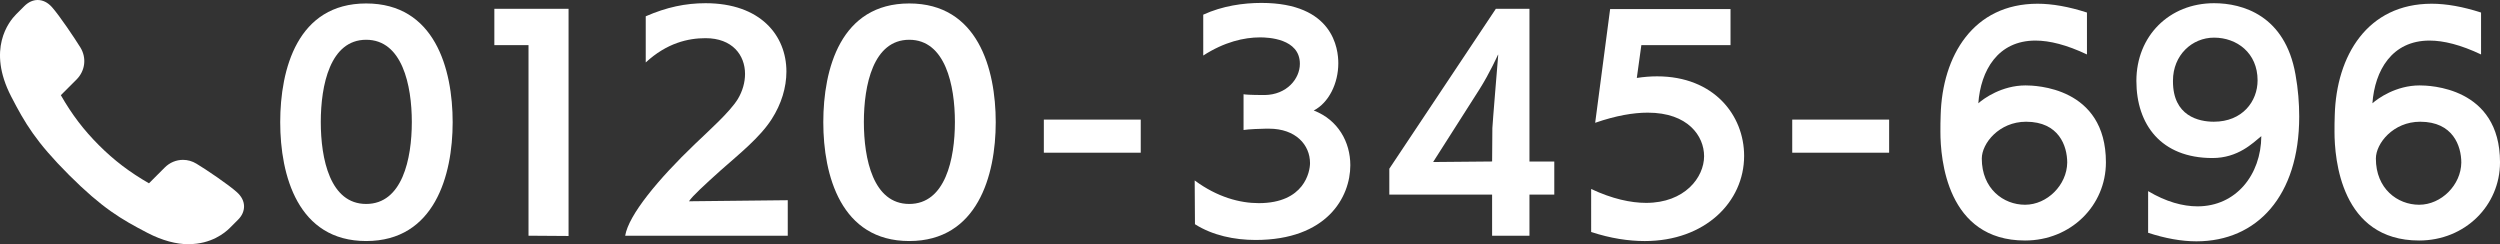 <?xml version="1.0" encoding="iso-8859-1"?>
<!-- Generator: Adobe Illustrator 28.1.0, SVG Export Plug-In . SVG Version: 6.00 Build 0)  -->
<svg version="1.1" id="_&#x30EC;&#x30A4;&#x30E4;&#x30FC;_2"
	 xmlns="http://www.w3.org/2000/svg" xmlns:xlink="http://www.w3.org/1999/xlink" x="0px" y="0px" viewBox="0 0 215.354 21.04"
	 style="enable-background:new 0 0 215.354 21.04;" xml:space="preserve">
<rect x="0" y="0" width="215.354" height="21.04" fill="#333333" stroke="none"/>
<g id="_&#x30EC;&#x30A4;&#x30E4;&#x30FC;_2-2_00000134957517119948186850000006965932659453841081_">
	<g id="_&#x30EC;&#x30A4;&#x30E4;&#x30FC;_2-2">
		<path style="fill:#FFFFFF;" d="M16.282,21.04c-1.12,0-2.32-0.33-3.56-0.97c-2.29-1.19-3.89-2.12-6.77-4.99
			c-2.87-2.87-3.8-4.47-4.99-6.77c-2.1-4.07-0.2-6.45,0.43-7.08l0.7-0.7C2.432,0.19,2.832,0,3.242,0c0.45,0,0.87,0.21,1.23,0.61
			c0.65,0.73,1.96,2.68,2.46,3.49c0.54,0.89,0.41,1.99-0.33,2.74L5.242,8.2c0.96,1.68,1.98,3.01,3.28,4.31s2.64,2.32,4.31,3.28
			l1.36-1.36c0.43-0.43,0.99-0.66,1.57-0.66c0.4,0,0.8,0.11,1.16,0.33c0.82,0.49,2.76,1.8,3.49,2.46c0.39,0.35,0.6,0.76,0.61,1.19
			c0.01,0.42-0.17,0.84-0.53,1.19l-0.7,0.7c-0.42,0.42-1.6,1.39-3.53,1.39h0.02L16.282,21.04z"/>
	</g>
</g>
<g>
	<path style="fill:#FFFFFF;" d="M24.138,10.531c0-4.599,1.495-10.233,7.404-10.233c5.911,0,7.451,5.634,7.451,10.233
		c0,4.576-1.563,10.232-7.451,10.232C25.656,20.764,24.138,15.108,24.138,10.531z M35.475,10.509c0-3.173-0.828-7.083-3.933-7.083
		c-3.104,0-3.909,3.909-3.909,7.083c0,3.196,0.805,7.06,3.909,7.06C34.647,17.568,35.475,13.705,35.475,10.509z"/>
	<path style="fill:#FFFFFF;" d="M45.527,20.304V3.886h-2.943V0.759h6.393v19.569L45.527,20.304z"/>
	<path style="fill:#FFFFFF;" d="M53.854,20.304c0.299-1.793,2.852-4.875,6.024-7.91c1.173-1.127,2.989-2.737,3.68-3.863
		c0.414-0.69,0.621-1.449,0.621-2.162c0-1.633-1.104-3.081-3.403-3.081c-1.495,0-3.335,0.414-5.151,2.092V1.403
		c1.794-0.782,3.427-1.127,5.151-1.127c4.736,0,6.967,2.783,6.967,5.887c0,1.38-0.437,2.806-1.265,4.093
		c-1.012,1.586-2.806,3.012-4.392,4.415c-1.403,1.265-2.438,2.208-2.736,2.667l8.508-0.092v3.058H53.854z"/>
	<path style="fill:#FFFFFF;" d="M70.92,10.531c0-4.599,1.495-10.233,7.404-10.233c5.91,0,7.45,5.634,7.45,10.233
		c0,4.576-1.563,10.232-7.45,10.232S70.92,15.108,70.92,10.531z M82.257,10.509c0-3.173-0.828-7.083-3.933-7.083
		s-3.909,3.909-3.909,7.083c0,3.196,0.805,7.06,3.909,7.06S82.257,13.705,82.257,10.509z"/>
	<path style="fill:#FFFFFF;" d="M89.918,13.154v-2.852h8.347v2.852H89.918z"/>
	<path style="fill:#FFFFFF;" d="M102.912,15.544c1.955,1.449,3.909,1.955,5.52,1.955c3.932,0,4.415-2.713,4.415-3.449
		c0-1.563-1.219-2.966-3.542-2.966h-0.275c-0.299,0-1.541,0.046-1.909,0.115V8.117c0.093,0.023,0.529,0.069,1.817,0.069
		c1.908-0.023,3.035-1.402,3.035-2.69c0-2.184-2.76-2.276-3.427-2.276c-1.38,0-3.081,0.391-4.897,1.564V1.264
		c1.655-0.759,3.449-1.012,5.013-1.012c6.209,0,6.622,3.978,6.622,5.197c0,1.748-0.827,3.403-2.115,4.07
		c2.093,0.805,3.15,2.713,3.15,4.714c0,2.759-2.023,6.438-8.163,6.438c-1.816,0-3.702-0.391-5.22-1.356L102.912,15.544z"/>
	<path style="fill:#FFFFFF;" d="M128.532,20.304v-3.541h-8.854v-2.23l9.176-13.774h2.896v13.153h2.139v2.851h-2.139v3.541H128.532z
		 M128.555,11.037c0-0.23,0.506-6.324,0.506-6.324h-0.022c0,0-0.713,1.587-1.587,2.966l-4.001,6.278l5.082-0.046L128.555,11.037z"/>
	<path style="fill:#FFFFFF;" d="M137.066,16.28c1.816,0.851,3.403,1.196,4.737,1.196c3.312,0,4.99-2.185,4.99-4.024
		c0-1.725-1.38-3.748-4.853-3.748c-1.241,0-2.736,0.253-4.53,0.874l1.288-9.796h10.371v3.104h-7.681l-0.391,2.828
		c0.598-0.092,1.195-0.138,1.747-0.138c4.898,0,7.497,3.357,7.497,6.853c0,3.978-3.381,7.335-8.555,7.335
		c-1.402,0-2.943-0.229-4.622-0.781V16.28z"/>
	<path style="fill:#FFFFFF;" d="M154.386,13.154v-2.852h8.347v2.852H154.386z"/>
	<path style="fill:#FFFFFF;" d="M179.774,4.691c-1.748-0.828-3.22-1.196-4.438-1.196c-3.242,0-4.714,2.576-4.921,5.404
		c0.46-0.414,2.024-1.541,4.07-1.541c0.782,0,6.922,0.115,6.922,6.623c0,3.725-3.013,6.737-6.968,6.737
		c-6.737,0-7.289-7.036-7.289-9.359c0-0.483,0-0.966,0.022-1.449c0.139-5.104,2.806-9.589,8.348-9.589
		c1.265,0,2.69,0.253,4.254,0.759V4.691z M174.531,10.486c-2.322,0-3.816,1.862-3.816,3.173c0,2.598,1.862,3.978,3.725,3.978
		c1.909,0,3.61-1.702,3.634-3.633C178.073,12.578,177.36,10.486,174.531,10.486z"/>
	<path style="fill:#FFFFFF;" d="M185.044,16.464c1.54,0.92,2.989,1.311,4.254,1.311c3.312,0,5.473-2.713,5.496-6.048
		c-0.736,0.598-2.001,1.886-4.209,1.886c-4.438,0-6.553-2.897-6.553-6.646c0-3.863,2.828-6.691,6.691-6.691
		c2.438,0,6.116,1.035,7.014,6.14c0.229,1.265,0.321,2.483,0.321,3.633c0,6.83-3.633,10.739-8.853,10.739
		c-1.288,0-2.69-0.253-4.162-0.736V16.464z M187.183,7.013c0,2.989,2.23,3.472,3.518,3.472c2.461,0,3.771-1.748,3.771-3.564
		c0-2.368-1.794-3.679-3.748-3.679c-1.909,0-3.541,1.518-3.541,3.702V7.013z"/>
	<path style="fill:#FFFFFF;" d="M213.722,4.691c-1.748-0.828-3.22-1.196-4.438-1.196c-3.242,0-4.714,2.576-4.921,5.404
		c0.46-0.414,2.024-1.541,4.07-1.541c0.782,0,6.922,0.115,6.922,6.623c0,3.725-3.013,6.737-6.968,6.737
		c-6.737,0-7.289-7.036-7.289-9.359c0-0.483,0-0.966,0.022-1.449c0.139-5.104,2.806-9.589,8.348-9.589
		c1.265,0,2.69,0.253,4.254,0.759V4.691z M208.478,10.486c-2.322,0-3.816,1.862-3.816,3.173c0,2.598,1.862,3.978,3.725,3.978
		c1.909,0,3.61-1.702,3.634-3.633C212.02,12.578,211.308,10.486,208.478,10.486z"/>
</g>
</svg>
